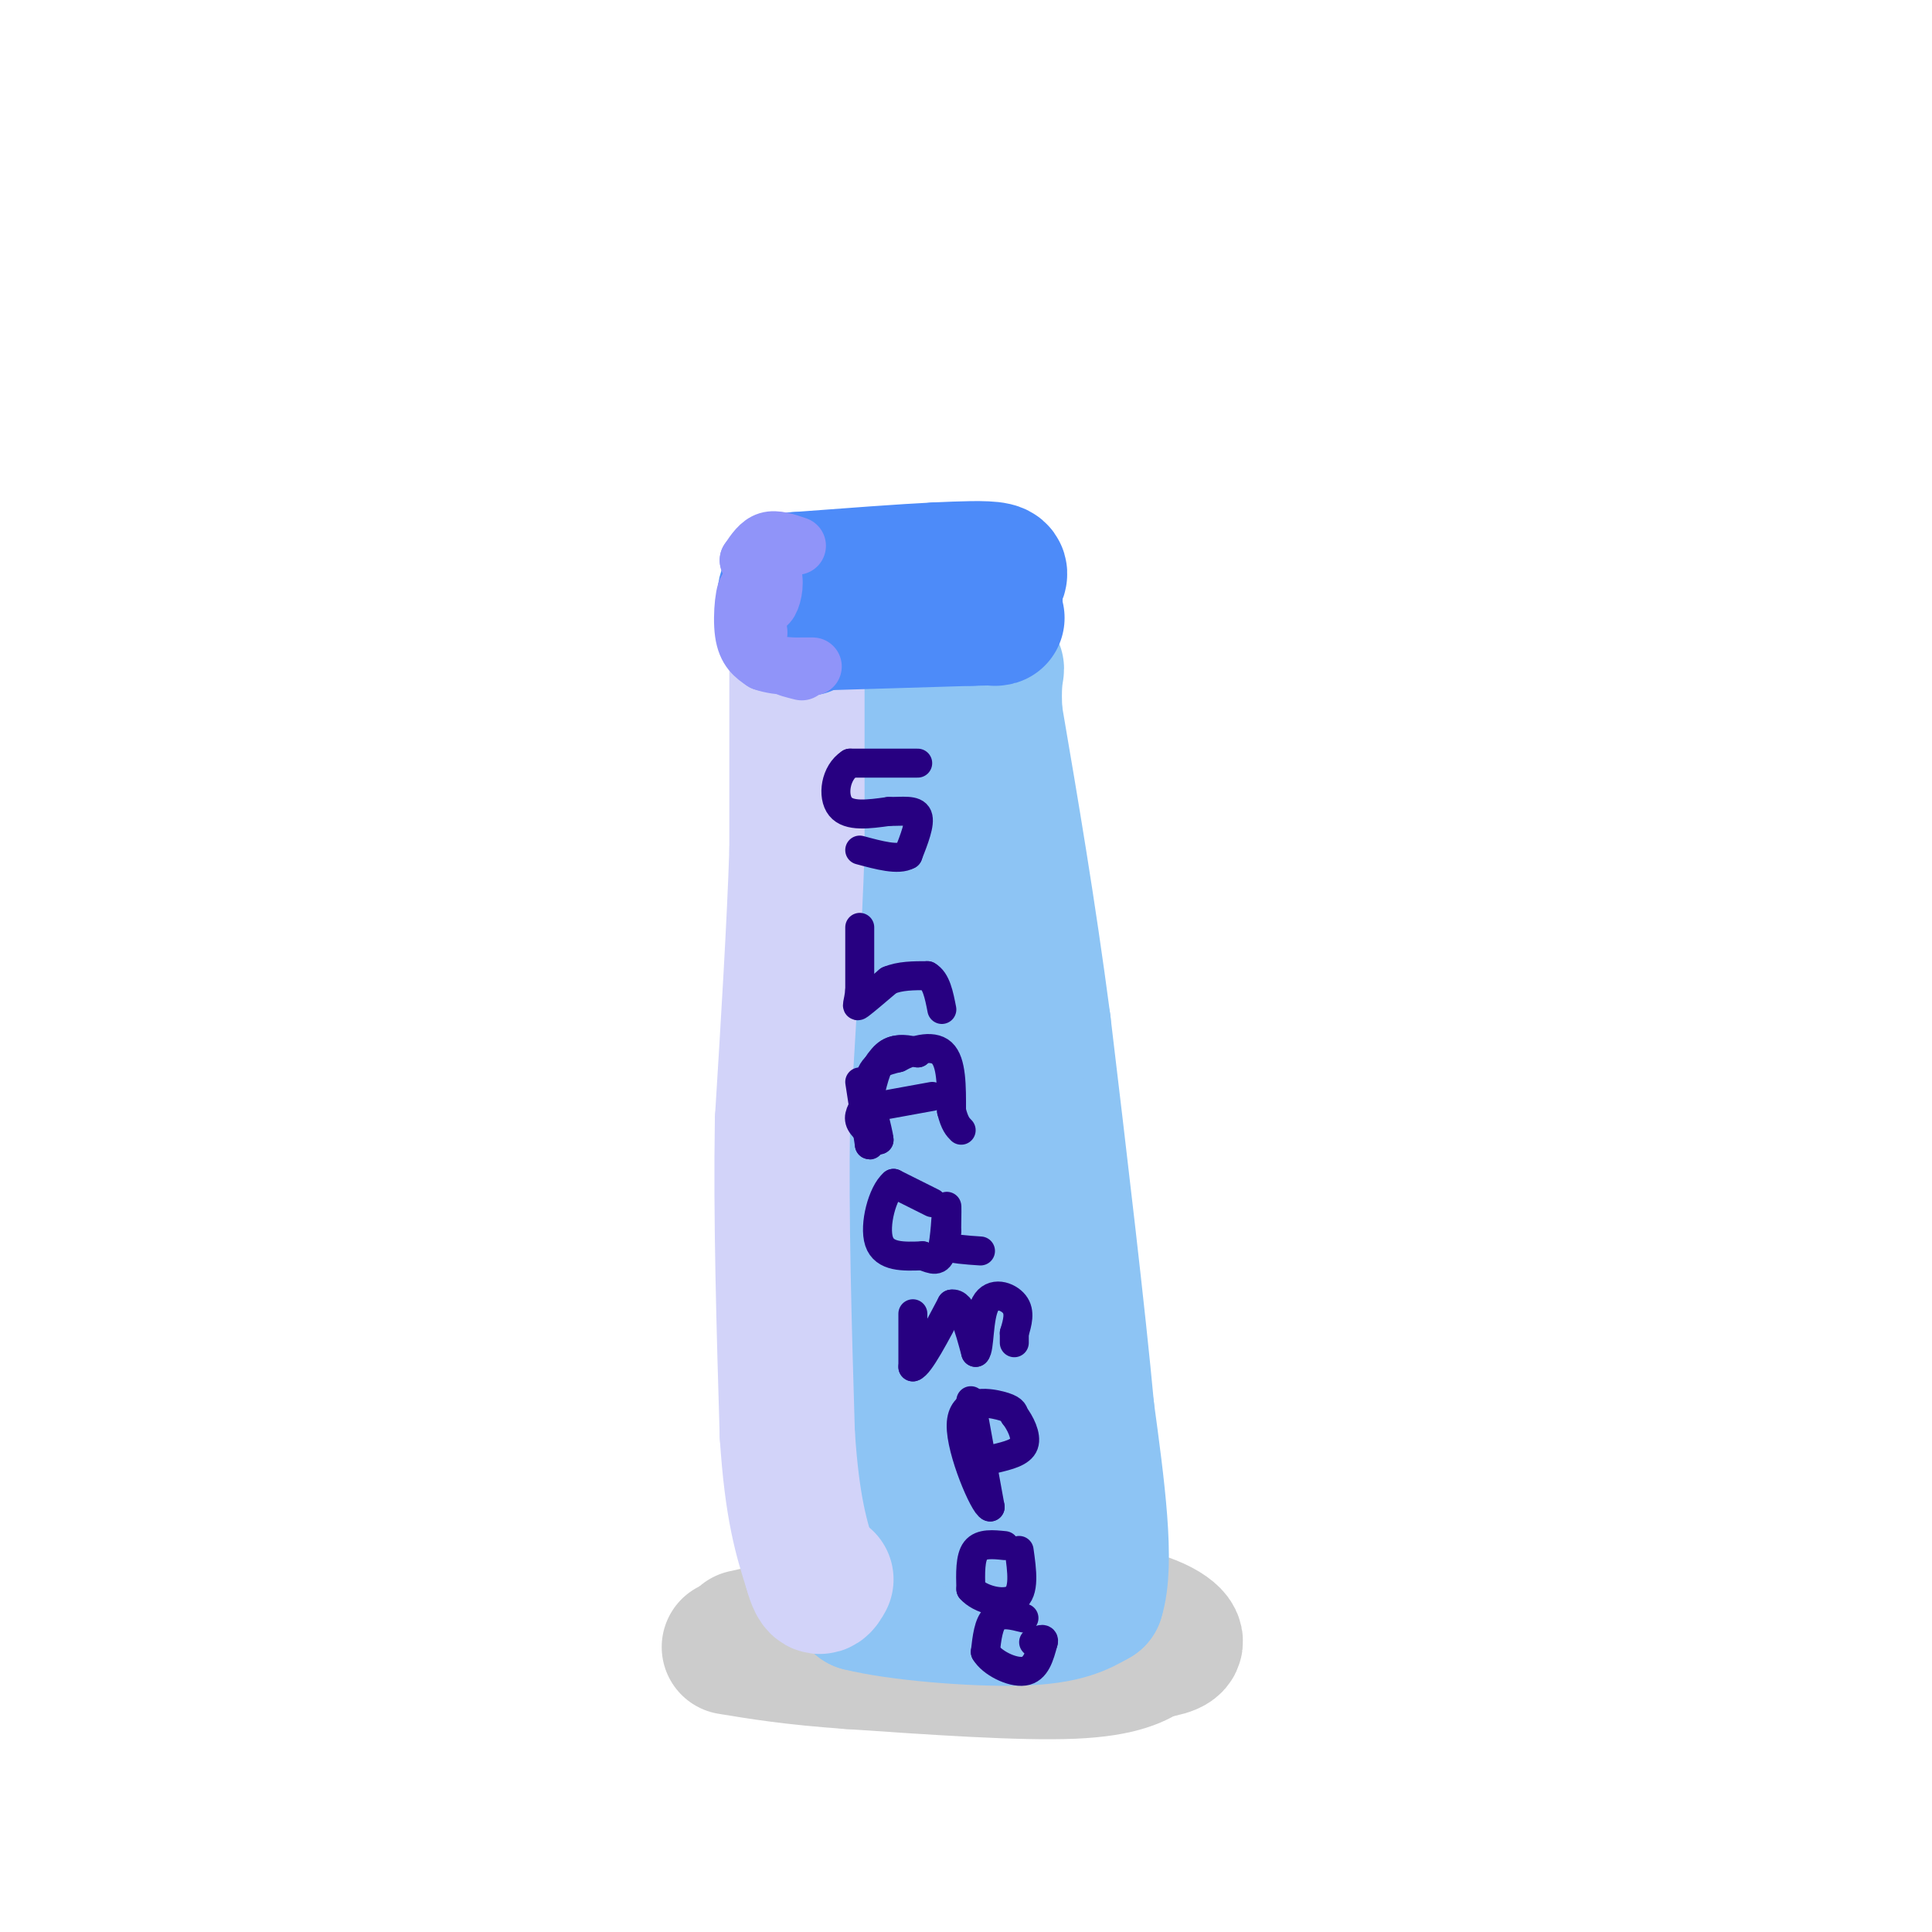 <svg viewBox='0 0 400 400' version='1.1' xmlns='http://www.w3.org/2000/svg' xmlns:xlink='http://www.w3.org/1999/xlink'><g fill='none' stroke='rgb(204,204,204)' stroke-width='28' stroke-linecap='round' stroke-linejoin='round'><path d='M154,339c0.000,0.000 18.000,-4.000 18,-4'/><path d='M172,335c11.500,-1.000 31.250,-1.500 51,-2'/><path d='M223,333c12.600,0.889 18.600,4.111 20,6c1.400,1.889 -1.800,2.444 -5,3'/><path d='M238,342c-2.289,1.444 -5.511,3.556 -16,4c-10.489,0.444 -28.244,-0.778 -46,-2'/><path d='M176,344c-11.833,-0.833 -18.417,-1.917 -25,-3'/></g>
<g fill='none' stroke='rgb(141,196,244)' stroke-width='28' stroke-linecap='round' stroke-linejoin='round'><path d='M168,145c0.000,0.000 -3.000,41.000 -3,41'/><path d='M165,186c-0.167,17.833 0.917,41.917 2,66'/><path d='M167,252c0.667,20.333 1.333,38.167 2,56'/><path d='M169,308c0.711,12.178 1.489,14.622 3,17c1.511,2.378 3.756,4.689 6,7'/><path d='M178,332c7.556,1.933 23.444,3.267 33,3c9.556,-0.267 12.778,-2.133 16,-4'/><path d='M227,331c2.333,-7.167 0.167,-23.083 -2,-39'/><path d='M225,292c-1.833,-19.833 -5.417,-49.917 -9,-80'/><path d='M216,212c-3.167,-24.000 -6.583,-44.000 -10,-64'/><path d='M206,148c-0.800,-11.956 2.200,-9.844 -2,-9c-4.200,0.844 -15.600,0.422 -27,0'/><path d='M177,139c-2.911,-2.044 3.311,-7.156 5,10c1.689,17.156 -1.156,56.578 -4,96'/><path d='M178,245c0.267,27.289 2.933,47.511 7,58c4.067,10.489 9.533,11.244 15,12'/><path d='M200,315c3.268,1.388 3.938,-1.144 5,-2c1.062,-0.856 2.517,-0.038 1,-6c-1.517,-5.962 -6.005,-18.703 -8,-39c-1.995,-20.297 -1.498,-48.148 -1,-76'/><path d='M197,192c-0.667,-14.500 -1.833,-12.750 -3,-11'/></g>
<g fill='none' stroke='rgb(210,211,249)' stroke-width='28' stroke-linecap='round' stroke-linejoin='round'><path d='M165,139c0.000,0.000 0.000,37.000 0,37'/><path d='M165,176c-0.500,15.500 -1.750,35.750 -3,56'/><path d='M162,232c-0.333,20.167 0.333,42.583 1,65'/><path d='M163,297c1.000,15.500 3.000,21.750 5,28'/><path d='M168,325c1.333,5.000 2.167,3.500 3,2'/></g>
<g fill='none' stroke='rgb(77,139,249)' stroke-width='28' stroke-linecap='round' stroke-linejoin='round'><path d='M206,126c0.000,0.000 0.000,-5.000 0,-5'/><path d='M206,121c0.533,-1.444 1.867,-2.556 0,-3c-1.867,-0.444 -6.933,-0.222 -12,0'/><path d='M194,118c-6.833,0.333 -17.917,1.167 -29,2'/><path d='M165,120c-4.644,2.311 -1.756,7.089 0,9c1.756,1.911 2.378,0.956 3,0'/><path d='M168,129c6.000,-0.167 19.500,-0.583 33,-1'/><path d='M201,128c6.333,-0.167 5.667,-0.083 5,0'/></g>
<g fill='none' stroke='rgb(144,148,249)' stroke-width='12' stroke-linecap='round' stroke-linejoin='round'><path d='M165,113c-2.167,-0.750 -4.333,-1.500 -6,-1c-1.667,0.500 -2.833,2.250 -4,4'/><path d='M155,116c0.356,0.311 3.244,-0.911 4,0c0.756,0.911 -0.622,3.956 -2,7'/><path d='M157,123c0.035,1.842 1.123,2.947 2,2c0.877,-0.947 1.544,-3.947 1,-6c-0.544,-2.053 -2.298,-3.158 -3,-1c-0.702,2.158 -0.351,7.579 0,13'/><path d='M157,131c-0.345,-0.488 -1.208,-8.208 -2,-9c-0.792,-0.792 -1.512,5.345 -1,9c0.512,3.655 2.256,4.827 4,6'/><path d='M158,137c3.067,1.156 8.733,1.044 10,1c1.267,-0.044 -1.867,-0.022 -5,0'/><path d='M163,138c-0.333,0.167 1.333,0.583 3,1'/></g>
<g fill='none' stroke='rgb(39,0,129)' stroke-width='6' stroke-linecap='round' stroke-linejoin='round'><path d='M190,158c0.000,0.000 -14.000,0.000 -14,0'/><path d='M176,158c-3.067,1.956 -3.733,6.844 -2,9c1.733,2.156 5.867,1.578 10,1'/><path d='M184,168c2.978,0.022 5.422,-0.422 6,1c0.578,1.422 -0.711,4.711 -2,8'/><path d='M188,177c-2.000,1.167 -6.000,0.083 -10,-1'/><path d='M178,192c0.000,0.000 0.000,13.000 0,13'/><path d='M178,205c-0.267,2.911 -0.933,3.689 0,3c0.933,-0.689 3.467,-2.844 6,-5'/><path d='M184,203c2.333,-1.000 5.167,-1.000 8,-1'/><path d='M192,202c1.833,1.000 2.417,4.000 3,7'/><path d='M178,224c0.000,0.000 2.000,13.000 2,13'/><path d='M180,237c0.333,0.667 0.167,-4.167 0,-9'/><path d='M180,228c0.000,-2.167 0.000,-3.083 0,-4'/><path d='M180,224c0.622,-1.956 2.178,-4.844 4,-6c1.822,-1.156 3.911,-0.578 6,0'/><path d='M190,218c-0.222,-0.400 -3.778,-1.400 -6,0c-2.222,1.400 -3.111,5.200 -4,9'/><path d='M180,227c-1.244,2.333 -2.356,3.667 -2,5c0.356,1.333 2.178,2.667 4,4'/><path d='M182,236c-0.089,-1.822 -2.311,-8.378 -2,-12c0.311,-3.622 3.156,-4.311 6,-5'/><path d='M186,219c2.844,-1.533 6.956,-2.867 9,-1c2.044,1.867 2.022,6.933 2,12'/><path d='M197,230c0.667,2.667 1.333,3.333 2,4'/><path d='M182,229c0.000,0.000 11.000,-2.000 11,-2'/><path d='M193,249c0.000,0.000 -8.000,-4.000 -8,-4'/><path d='M185,245c-2.311,1.911 -4.089,8.689 -3,12c1.089,3.311 5.044,3.156 9,3'/><path d='M191,260c2.238,0.833 3.333,1.417 4,-1c0.667,-2.417 0.905,-7.833 1,-9c0.095,-1.167 0.048,1.917 0,5'/><path d='M196,255c-0.311,1.400 -1.089,2.400 0,3c1.089,0.600 4.044,0.800 7,1'/><path d='M189,272c0.000,0.000 0.000,11.000 0,11'/><path d='M189,283c1.333,-0.333 4.667,-6.667 8,-13'/><path d='M197,270c2.167,-0.500 3.583,4.750 5,10'/><path d='M202,280c0.869,-0.643 0.542,-7.250 2,-10c1.458,-2.750 4.702,-1.643 6,0c1.298,1.643 0.649,3.821 0,6'/><path d='M210,276c0.000,1.333 0.000,1.667 0,2'/><path d='M201,290c0.000,0.000 4.000,22.000 4,22'/><path d='M205,312c-1.179,-0.179 -6.125,-11.625 -6,-17c0.125,-5.375 5.321,-4.679 8,-4c2.679,0.679 2.839,1.339 3,2'/><path d='M210,293c1.178,1.511 2.622,4.289 2,6c-0.622,1.711 -3.311,2.356 -6,3'/><path d='M208,320c-2.417,-0.250 -4.833,-0.500 -6,1c-1.167,1.500 -1.083,4.750 -1,8'/><path d='M201,329c1.800,2.133 6.800,3.467 9,2c2.200,-1.467 1.600,-5.733 1,-10'/><path d='M212,335c-2.333,-0.583 -4.667,-1.167 -6,0c-1.333,1.167 -1.667,4.083 -2,7'/><path d='M204,342c1.289,2.244 5.511,4.356 8,4c2.489,-0.356 3.244,-3.178 4,-6'/><path d='M216,340c0.333,-1.000 -0.833,-0.500 -2,0'/></g>
</svg>